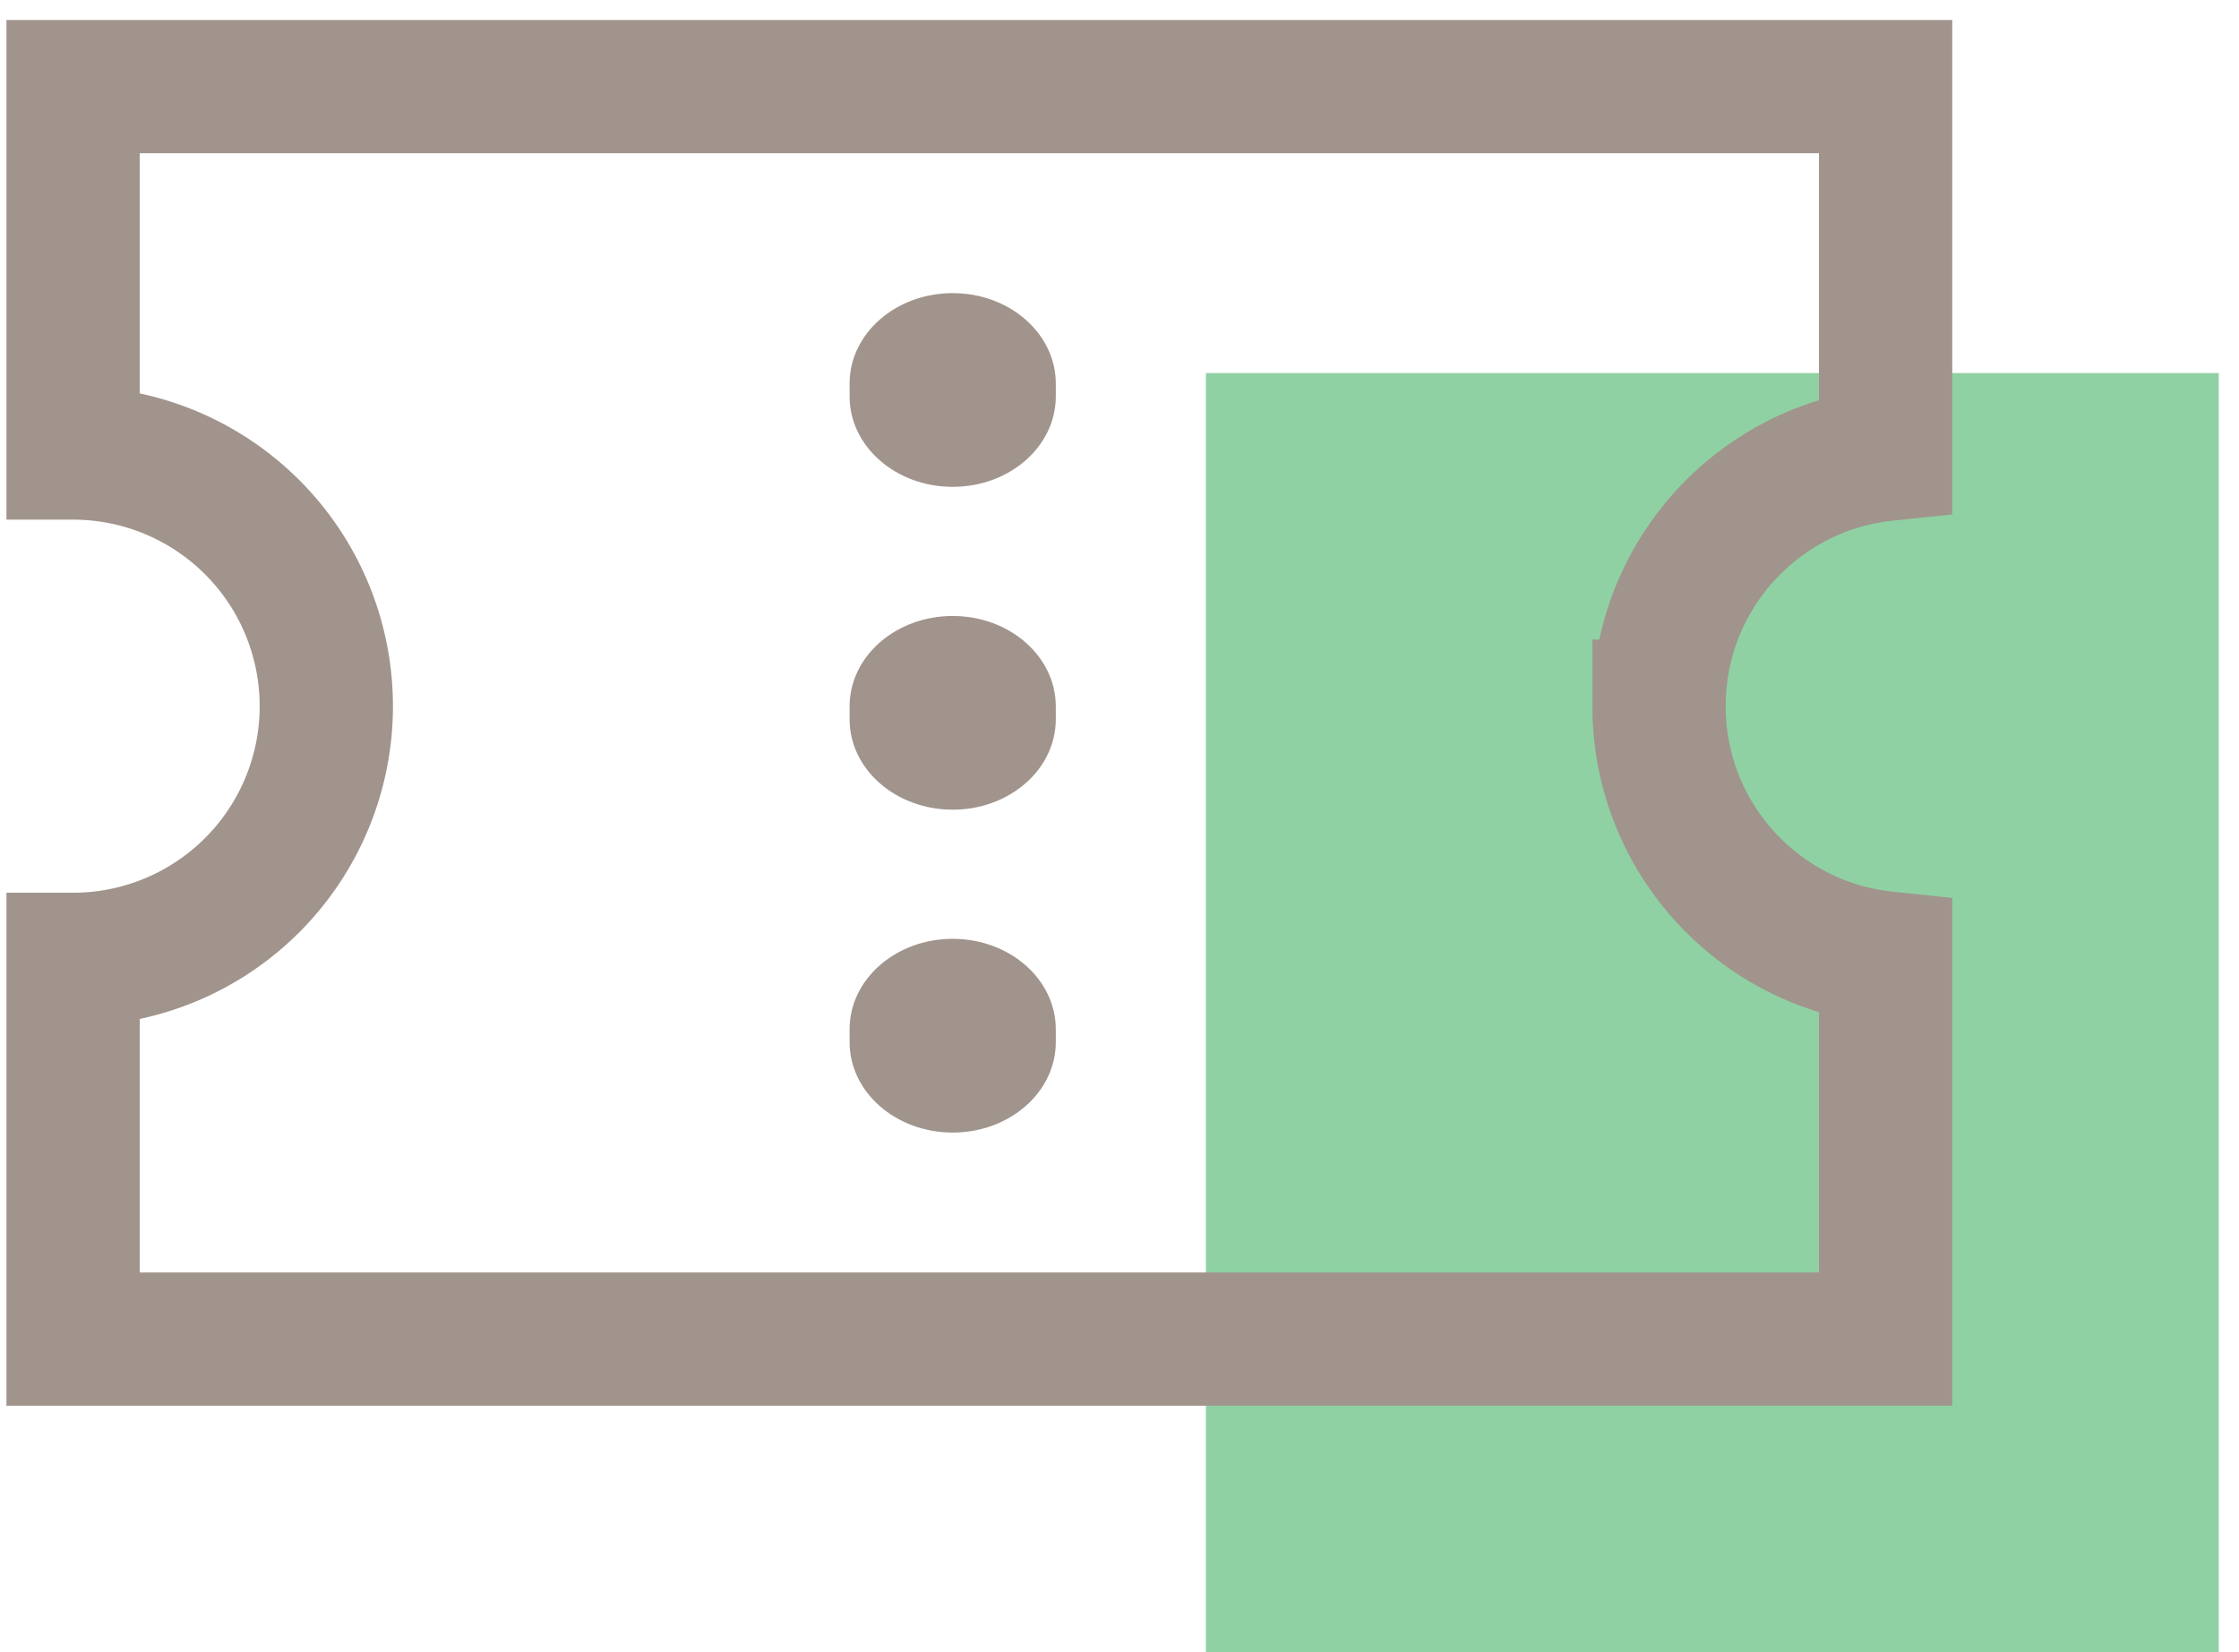 <?xml version="1.0" encoding="utf-8"?>
<svg xmlns="http://www.w3.org/2000/svg" width="84" height="62" viewBox="0 0 84 62"><g><g><path fill="#8fd1a3" d="M83.242 62h-38V14h38z"/></g><g><g><path fill="none" stroke="#a0948c" stroke-miterlimit="20" stroke-width="5" d="M62.242 26.5c0-4.909 3.724-8.947 8.5-9.447V3.25v0h-68V17a9.5 9.5 0 0 1 9.5 9.5 9.5 9.5 0 0 1-9.5 9.5v14.25h68v0-14.303c-4.776-.5-8.5-4.538-8.5-9.447z"/></g></g><g><g><path fill="#a0948c" d="M31.874 39.107v-.484c0-1.874 1.73-3.393 3.868-3.393 2.137 0 3.868 1.52 3.868 3.393v.484c0 1.874-1.731 3.393-3.868 3.393-2.137 0-3.868-1.519-3.868-3.393zm0-12.115v-.484c0-1.874 1.73-3.393 3.868-3.393 2.137 0 3.868 1.52 3.868 3.393v.484c0 1.874-1.731 3.392-3.868 3.392-2.137 0-3.868-1.518-3.868-3.392zm0-12.115v-.485c0-1.873 1.73-3.392 3.868-3.392 2.137 0 3.868 1.52 3.868 3.392v.485c0 1.873-1.731 3.392-3.868 3.392-2.137 0-3.868-1.519-3.868-3.392z"/></g></g></g></svg>